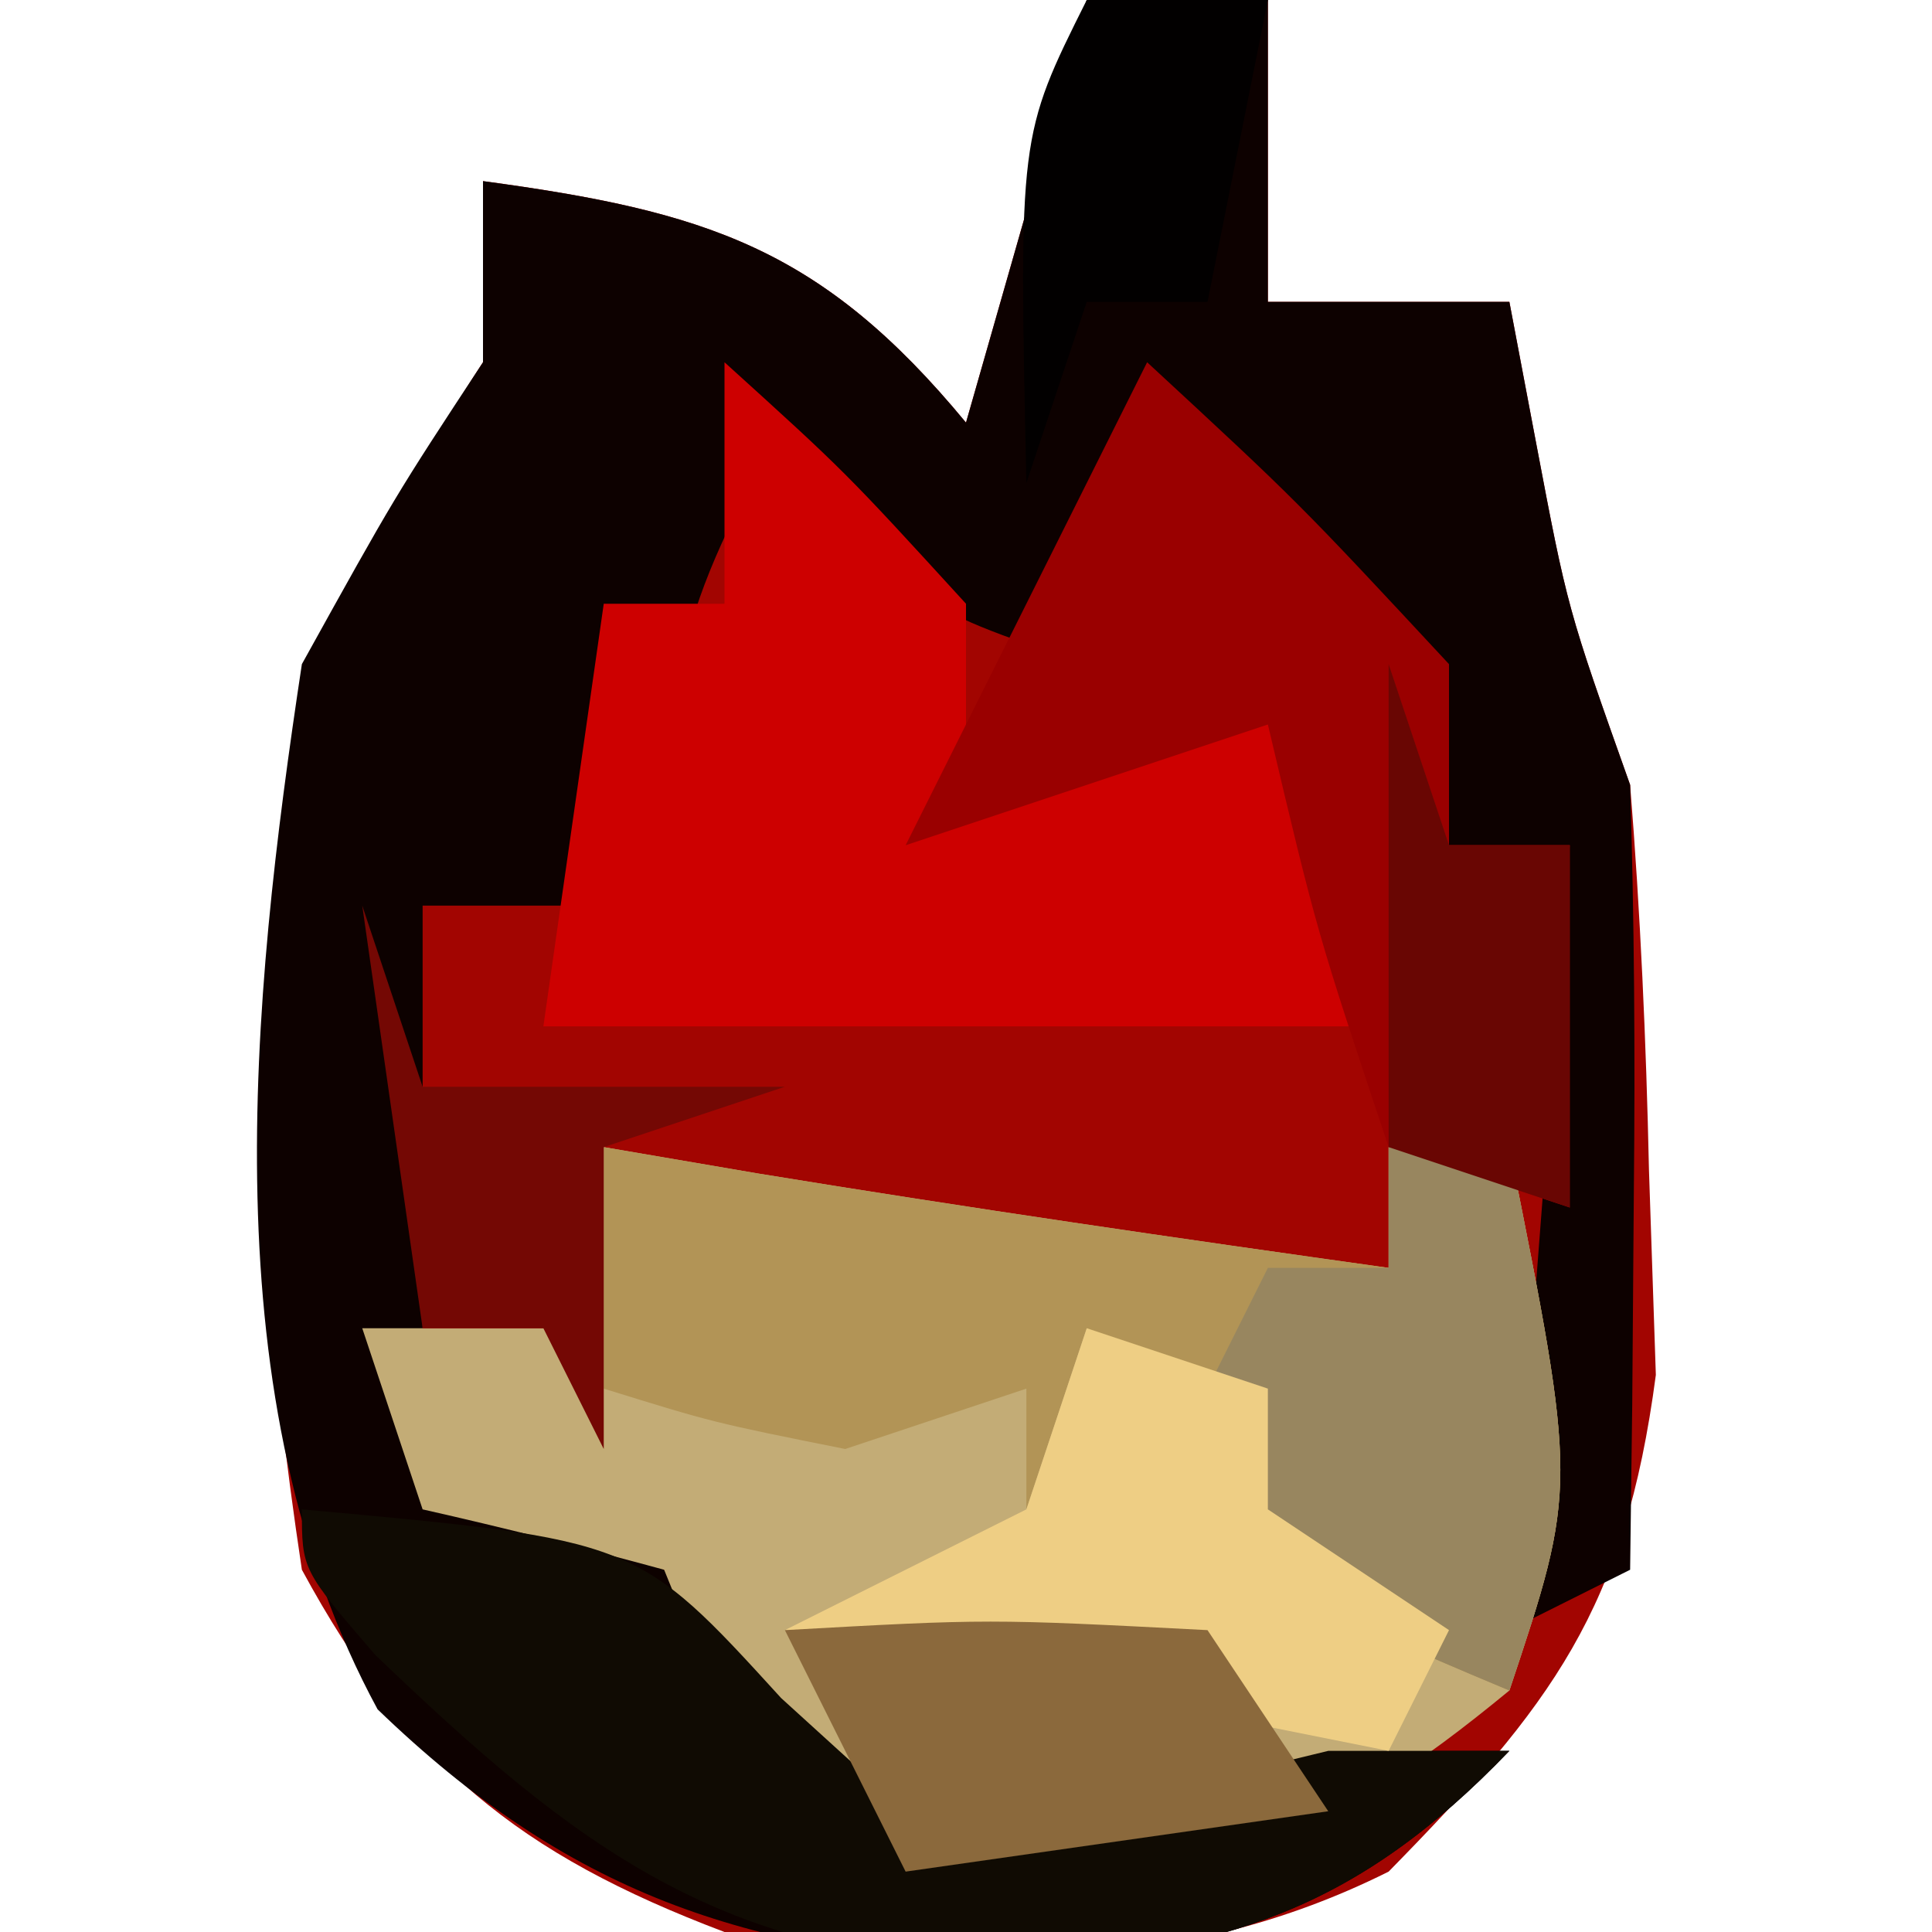 <?xml version="1.0" encoding="UTF-8"?>
<svg version="1.1" xmlns="http://www.w3.org/2000/svg" width="32" height="32">
<path d="M0 0 C0.99 0 1.98 0 3 0 C3 1.65 3 3.3 3 5 C4.32 5 5.64 5 7 5 C7.144 5.763 7.289 6.526 7.438 7.312 C7.963 10.082 7.963 10.082 9 13 C9.171 15.121 9.266 17.248 9.312 19.375 C9.35 20.496 9.387 21.618 9.426 22.773 C8.914 26.654 7.709 28.236 5 31 C1.452 32.774 -2.135 32.604 -6 32 C-9.409 30.711 -11.257 29.215 -13 26 C-14.095 18.711 -14.155 12.322 -10 6 C-10 5.01 -10 4.02 -10 3 C-6.312 3.498 -4.395 4.101 -2 7 C-1.34 4.69 -0.68 2.38 0 0 Z " fill="#A20501" transform="translate(18,0)"/>
<path d="M0 0 C0.99 0 1.98 0 3 0 C3 1.65 3 3.3 3 5 C4.32 5 5.64 5 7 5 C7.144 5.763 7.289 6.526 7.438 7.312 C7.963 10.082 7.963 10.082 9 13 C9.069 15.228 9.085 17.458 9.062 19.688 C9.053 20.867 9.044 22.046 9.035 23.262 C9.024 24.165 9.012 25.069 9 26 C8.34 26.33 7.68 26.66 7 27 C7.33 22.71 7.66 18.42 8 14 C7.34 14 6.68 14 6 14 C5.526 13.031 5.051 12.061 4.562 11.062 C3.298 8.195 3.298 8.195 2 7 C1.34 8.32 0.68 9.64 0 11 C-3 10 -3 10 -5 7 C-6.765 10.088 -7 11.233 -7 15 C-8.32 15 -9.64 15 -11 15 C-11 17.97 -11 20.94 -11 24 C-9.68 24.66 -8.36 25.32 -7 26 C-6.402 26.722 -5.804 27.444 -5.188 28.188 C-3.014 30.413 -3.014 30.413 0.562 29.75 C1.697 29.503 2.831 29.255 4 29 C4.99 29 5.98 29 7 29 C4.458 31.653 2.249 32.325 -1.312 32.562 C-5.655 32.347 -8.594 31.355 -11.746 28.312 C-14.53 23.179 -13.849 16.604 -13 11 C-11.461 8.223 -11.461 8.223 -10 6 C-10 5.01 -10 4.02 -10 3 C-6.312 3.498 -4.395 4.101 -2 7 C-1.34 4.69 -0.68 2.38 0 0 Z " fill="#0D0100" transform="translate(18,0)"/>
<path d="M0 0 C0.846 0.144 1.691 0.289 2.562 0.438 C6.036 1.006 9.514 1.512 13 2 C13 1.34 13 0.68 13 0 C13.66 0 14.32 0 15 0 C16.125 5.625 16.125 5.625 15 9 C11.909 11.546 10.361 12.006 6.312 11.938 C3 11 3 11 1.812 9 C1.544 8.34 1.276 7.68 1 7 C-0.326 6.638 -1.659 6.303 -3 6 C-3.33 5.01 -3.66 4.02 -4 3 C-3.01 3 -2.02 3 -1 3 C-0.67 2.01 -0.34 1.02 0 0 Z " fill="#C3AC76" transform="translate(10,19)"/>
<path d="M0 0 C2 1.812 2 1.812 4 4 C4 4.99 4 5.98 4 7 C6.867 6.427 7.861 6.139 10 4 C10.33 6.31 10.66 8.62 11 11 C6.38 11 1.76 11 -3 11 C-2.67 8.69 -2.34 6.38 -2 4 C-1.34 4 -0.68 4 0 4 C0 2.68 0 1.36 0 0 Z " fill="#CD0000" transform="translate(12,6)"/>
<path d="M0 0 C0.846 0.144 1.691 0.289 2.562 0.438 C6.036 1.006 9.514 1.512 13 2 C13 1.34 13 0.68 13 0 C13.66 0 14.32 0 15 0 C16.125 5.625 16.125 5.625 15 9 C13.062 8.188 13.062 8.188 11 7 C10.67 6.01 10.34 5.02 10 4 C9.34 3.67 8.68 3.34 8 3 C7.67 3.99 7.34 4.98 7 6 C7 5.34 7 4.68 7 4 C6.01 4.33 5.02 4.66 4 5 C1.812 4.562 1.812 4.562 0 4 C0 2.68 0 1.36 0 0 Z " fill="#B29456" transform="translate(10,19)"/>
<path d="M0 0 C2.5 2.312 2.5 2.312 5 5 C5 5.99 5 6.98 5 8 C5.66 8 6.32 8 7 8 C7 9.98 7 11.96 7 14 C6.01 13.67 5.02 13.34 4 13 C2.812 9.438 2.812 9.438 2 6 C0.02 6.66 -1.96 7.32 -4 8 C-2.667 5.333 -1.333 2.667 0 0 Z " fill="#9A0000" transform="translate(19,6)"/>
<path d="M0 0 C5.548 0.504 5.548 0.504 7.938 3.125 C8.618 3.744 9.299 4.362 10 5 C13.566 4.836 13.566 4.836 17 4 C17.99 4 18.98 4 20 4 C17.458 6.653 15.249 7.325 11.688 7.562 C6.943 7.437 4.563 5.621 1.215 2.41 C0 1 0 1 0 0 Z " fill="#100B03" transform="translate(5,25)"/>
<path d="M0 0 C0.66 0 1.32 0 2 0 C3.125 5.625 3.125 5.625 2 9 C0.062 8.188 0.062 8.188 -2 7 C-2.33 6.01 -2.66 5.02 -3 4 C-2.67 3.34 -2.34 2.68 -2 2 C-1.34 2 -0.68 2 0 2 C0 1.34 0 0.68 0 0 Z " fill="#98865F" transform="translate(23,19)"/>
<path d="M0 0 C0.99 0.33 1.98 0.66 3 1 C3 1.66 3 2.32 3 3 C3.99 3.66 4.98 4.32 6 5 C5.67 5.66 5.34 6.32 5 7 C1.7 6.34 -1.6 5.68 -5 5 C-3.68 4.34 -2.36 3.68 -1 3 C-0.67 2.01 -0.34 1.02 0 0 Z " fill="#EECE84" transform="translate(18,22)"/>
<path d="M0 0 C3.375 -0.188 3.375 -0.188 7 0 C7.66 0.99 8.32 1.98 9 3 C6.69 3.33 4.38 3.66 2 4 C1.34 2.68 0.68 1.36 0 0 Z " fill="#8B693C" transform="translate(13,27)"/>
<path d="M0 0 C0.33 0.99 0.66 1.98 1 3 C2.98 3 4.96 3 7 3 C6.01 3.33 5.02 3.66 4 4 C4 5.65 4 7.3 4 9 C3.67 8.34 3.34 7.68 3 7 C2.34 7 1.68 7 1 7 C0.67 4.69 0.34 2.38 0 0 Z " fill="#740804" transform="translate(6,15)"/>
<path d="M0 0 C0.33 0.99 0.66 1.98 1 3 C1.66 3 2.32 3 3 3 C3 4.98 3 6.96 3 9 C2.01 8.67 1.02 8.34 0 8 C0 5.36 0 2.72 0 0 Z " fill="#690603" transform="translate(23,11)"/>
<path d="M0 0 C0.99 0 1.98 0 3 0 C2.67 1.65 2.34 3.3 2 5 C1.34 5 0.68 5 0 5 C-0.33 5.99 -0.66 6.98 -1 8 C-1.125 2.25 -1.125 2.25 0 0 Z " fill="#020000" transform="translate(18,0)"/>
</svg>
